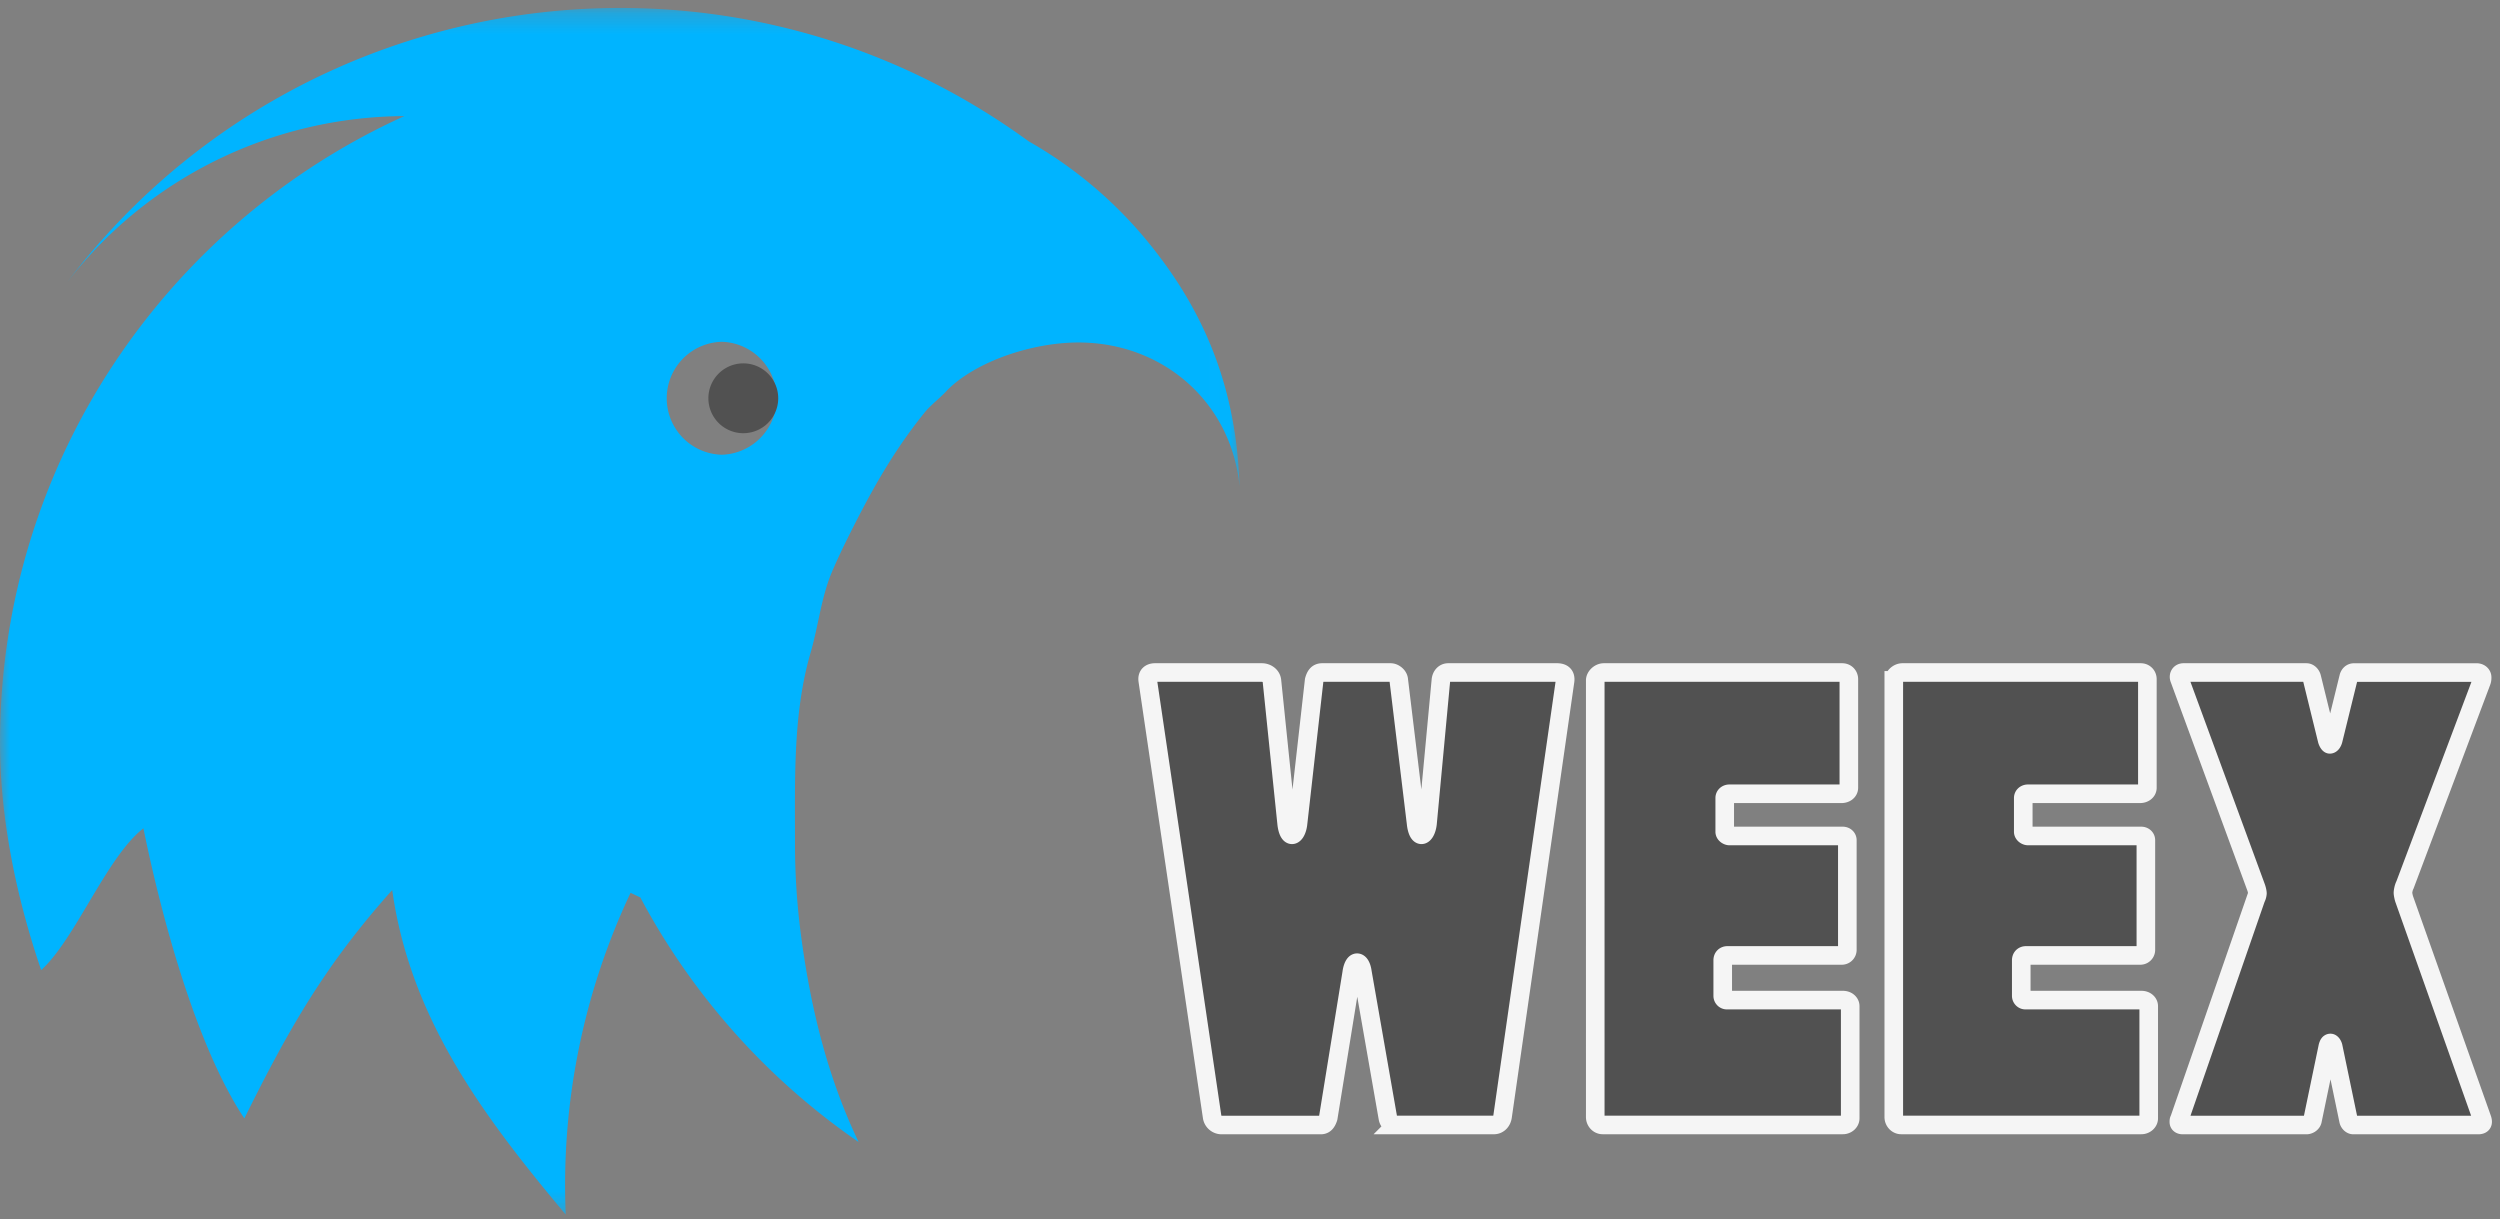 <svg width="121" height="59" viewBox="0 0 121 59" xmlns="http://www.w3.org/2000/svg" xmlns:xlink="http://www.w3.org/1999/xlink"><rect x="0" y="0" width="121" height="59" fill="#808080" stroke="none"/><title>logo</title><defs><path id="a" d="M59.994 58.64V.24H0v58.4z"/></defs><g fill="none" fill-rule="evenodd"><path d="M61.072 32.55c.227 0 .455.147.487.38l.714 6.92c.032.32.13.554.26.554s.26-.233.292-.554l.78-6.92c.064-.233.162-.38.39-.38h3.31c.163 0 .358.147.39.322l.844 6.978c.033.32.13.554.26.554s.26-.233.293-.554l.65-6.95c.03-.203.162-.35.357-.35h5.26c.325 0 .422.176.39.41l-3.02 21.05c-.033.292-.228.438-.422.438h-4.74a.4.4 0 0 1-.39-.32l-1.235-7.067c-.033-.26-.13-.466-.26-.466s-.227.234-.26.497L64.287 54.1c-.065.204-.163.35-.357.35h-4.807a.467.467 0 0 1-.454-.38L55.55 32.93c-.033-.263.13-.38.357-.38h5.162zM77.21 32.93c0-.175.195-.38.422-.38H89.16c.194 0 .324.146.324.322v5.255c0 .175-.162.292-.357.292h-5.423c-.13 0-.227.087-.227.203v1.636c0 .115.13.203.227.203h5.48c.13 0 .227.088.227.204v5.314a.27.27 0 0 1-.26.264h-5.543c-.13 0-.228.088-.228.234V48.2c0 .117.097.205.194.205h5.618c.227 0 .358.146.358.292v5.43c0 .176-.163.32-.358.32H77.567c-.195 0-.357-.174-.357-.378V32.93zM91.66 32.93c0-.175.194-.38.422-.38h11.527c.194 0 .324.146.324.322v5.255c0 .175-.163.292-.357.292h-5.423c-.13 0-.227.087-.227.203v1.636c0 .115.13.203.227.203h5.48c.13 0 .227.088.227.204v5.314a.27.27 0 0 1-.26.264h-5.544c-.13 0-.227.088-.227.234V48.2c0 .117.097.205.194.205h5.618c.227 0 .357.146.357.292v5.43c0 .176-.164.32-.358.32H92.016c-.194 0-.357-.174-.357-.378V32.93zM109.194 43.47a.63.63 0 0 0 .065-.233c0-.06-.033-.205-.066-.292l-3.702-10.073c-.065-.146 0-.322.195-.322h5.942c.13 0 .227.117.26.234l.746 3.037c.033.117.097.205.13.205.065 0 .13-.088.162-.204l.747-3.036c.033-.146.13-.234.26-.234h5.942c.13 0 .26.088.26.234 0 .058 0 .117-.032.204l-3.702 9.84c-.065.117-.098.32-.098.38 0 .058.033.233.065.32l3.767 10.628c.065.205 0 .292-.195.292h-6.04c-.097 0-.194-.087-.227-.204l-.747-3.59c-.032-.118-.097-.176-.13-.176-.065 0-.097.058-.13.175l-.746 3.59c-.033.118-.163.205-.293.205h-5.976c-.13 0-.194-.058-.194-.146 0-.058 0-.088.032-.146l3.702-10.686z" stroke="#F5F5F5" stroke-width=".9" fill="#515151"/><g transform="translate(0 .147)"><mask id="b" fill="#fff"><use xlink:href="#a"/></mask><path d="M34.93 21.862a2.734 2.734 0 0 1 0-5.466 2.734 2.734 0 0 1 0 5.466m20.622-10.31a20.59 20.59 0 0 0-5.766-4.86C34.99-4.104 14.29-1.036 3.256 13.506 7.303 8.28 13.39 5.503 19.57 5.472 8.03 10.708 0 22.312 0 35.8c0 3.77.837 7.627 1.993 11.005 1.66-1.508 3.173-5.484 4.948-6.862.87 4.27 2.554 10.537 4.886 14.043 2.168-4.383 3.93-7.445 7.157-11.055.88 6.3 4.505 11.052 8.398 15.71a33.137 33.137 0 0 1 3.138-15.576c.156.076.313.15.472.224A33.468 33.468 0 0 0 41.56 55.13c-1.486-3.093-2.32-6.452-2.788-9.984a33.586 33.586 0 0 1-.294-4.416c0-3.223-.1-6.338.754-9.286.4-1.374.51-2.71 1.075-4.006.22-.503.45-1 .695-1.49 1.054-2.12 2.147-4.147 3.747-6.126.303-.376.802-.745 1.12-1.108 1.435-1.412 4.15-2.285 6.324-2.285 4.123 0 7.406 2.918 7.8 6.95-.146-4.694-1.658-8.434-4.442-11.828" fill="#00B4FF" mask="url(#b)"/><path d="M35.975 17.44a1.69 1.69 0 1 1 .002 3.38 1.69 1.69 0 0 1-.002-3.38" fill="#515151" mask="url(#b)"/></g></g></svg>
